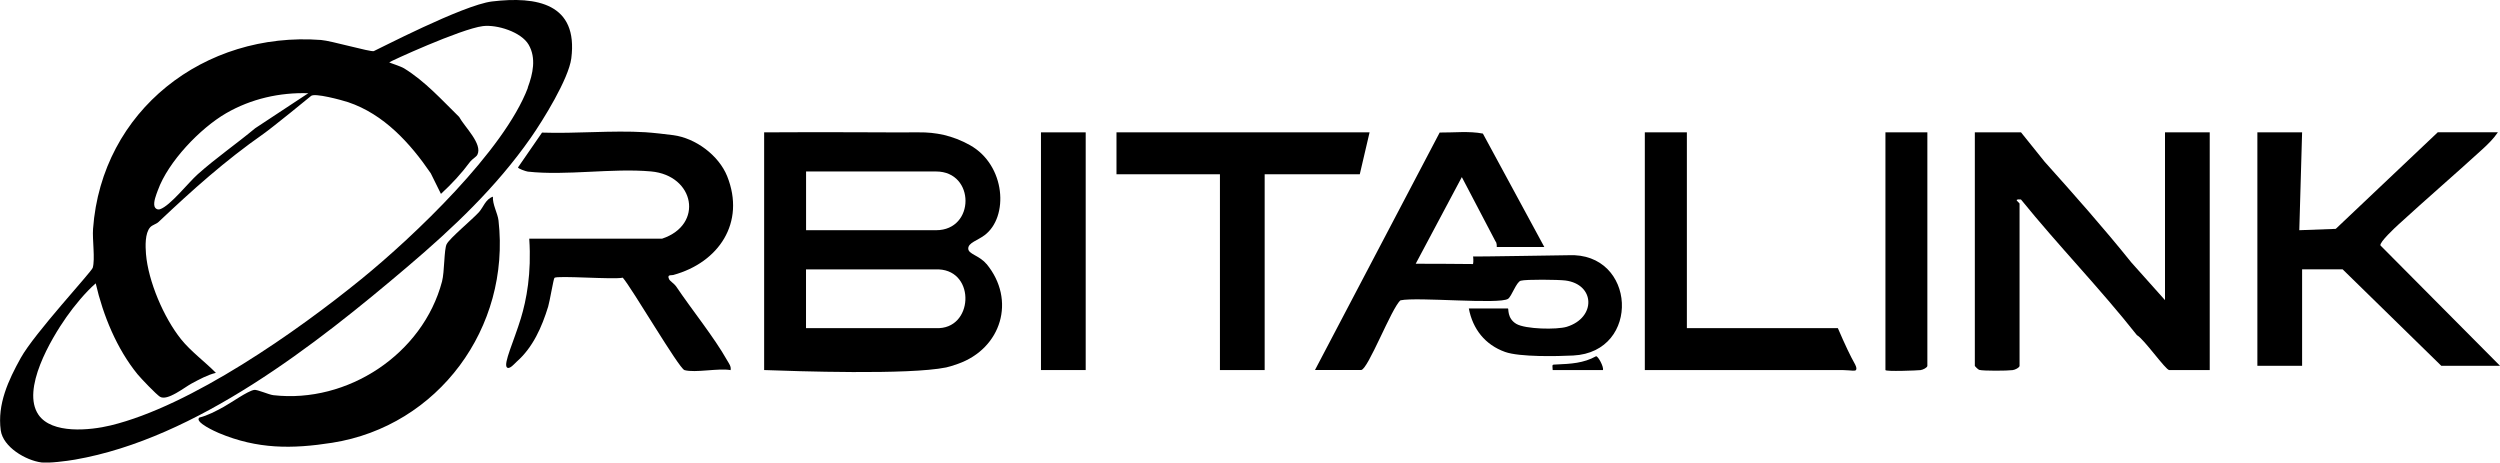 <?xml version="1.0" encoding="UTF-8"?>
<svg id="Layer_2" data-name="Layer 2" xmlns="http://www.w3.org/2000/svg" viewBox="0 0 410.82 76.01">
  <g id="Layer_1-2" data-name="Layer 1">
    <g>
      <path d="M332.11,21.75l3.89,4.84c4.86,5.42,9.69,10.87,14.24,16.54l5.53,6.19v-27.57h7.35v39.06h-6.66c-.58,0-4.2-5.17-5.3-5.73-6.06-7.68-12.9-14.69-19.06-22.3-1.43-.11-.23.49-.23.69v26.65c0,.28-.72.65-1.13.7-.86.12-4.84.15-5.5-.04-.18-.05-.72-.6-.72-.66V21.75h7.58Z"/>
      <path d="M253.77,40.59h-7.81s.05-.68-.21-.93l-5.53-10.56-7.58,14.24s9.42.02,9.42.05c.1-.32.03-1.33.01-1.33,0,0-.01.07-.01.09,0,.04,15.6-.21,15.64-.21,11.21-.56,12.03,15.92.82,16.48-2.58.13-8.81.27-11.2-.59-3.27-1.17-5.31-3.75-5.95-7.14h6.43c.15,0-.18,1.61,1.37,2.53,1.48.88,6.66.98,8.3.48,4.85-1.5,4.67-6.99-.25-7.61-1.12-.14-6.46-.21-7.32.04-.73.21-1.48,2.55-2.08,2.97-1.4.97-14.9-.34-17.68.25-1.45,1.2-5.36,11.45-6.47,11.45h-7.58l20.49-39.02c2.35.02,4.82-.27,7.1.17l10.09,18.63Z"/>
      <path d="M378.3,21.75c-.15,5.36-.31,10.72-.46,16.08l5.99-.22,16.76-15.87h9.88c-.65.99-1.64,1.97-2.52,2.77-4.54,4.15-9.27,8.22-13.81,12.38-.56.51-3.13,2.9-2.97,3.44,6.55,6.59,13.1,13.19,19.65,19.78h-9.65c-5.4-5.28-10.81-10.57-16.21-15.85h-6.66v15.85h-7.35V21.75h7.35Z"/>
      <path d="M112.47,60.81c-.88-.24-8.65-13.5-10.13-15.18-1.48.34-10.85-.39-11.23.03-.16.18-.78,3.91-1.03,4.72-1.04,3.37-2.5,6.71-5.18,9.06-.29.25-1.19,1.37-1.61.92-.58-.63,1.17-4.33,2.3-8.04.92-3.03,1.77-7.39,1.38-13.1h21.83c6.89-2.28,5.37-10.4-1.82-11.05-6.39-.57-13.95.73-20.25.03-.31-.04-1.67-.51-1.6-.7l3.94-5.71c5.57.19,11.46-.39,16.98-.06,1.25.08,3.3.31,4.58.48,3.66.48,7.48,3.3,8.87,6.76,3.04,7.62-1.39,14.18-8.87,16.22-.32.09-1.07-.13-.68.69.16.33.84.73,1.14,1.16,2.62,3.9,6.23,8.32,8.44,12.24.29.51.64.92.53,1.54-2.06-.36-5.78.49-7.58,0Z"/>
      <path d="M32.74,68.62c1.36-.32,2.77-1.08,4-1.75s3.95-2.62,5.03-2.8c.52-.08,2.38.78,3.15.87,12.18,1.39,24.56-6.74,27.72-18.69.42-1.61.32-5.27.76-6.13.5-.98,4.21-4.05,5.31-5.26.69-.76,1.09-2.15,2.29-2.54-.08,1.29.78,2.72.92,3.91,2,17.6-9.89,33.79-27.34,36.53-6.56,1.03-12.26,1.07-18.62-1.6-.43-.18-4.09-1.8-3.2-2.54Z"/>
      <path d="M223.44,28.64h-15.62v32.17h-7.35V28.64h-17v-6.89h41.59c-.54,2.3-1.07,4.6-1.61,6.89Z"/>
      <path d="M277.2,21.75v32.17h24.81c1.21,2.81,2.07,4.6,2.73,5.77.09.15.48.85.24,1.12-.18.21-.6.05-2.21,0-.03,0-.06,0-.08,0h-32.4V21.75h6.89Z"/>
      <rect x="171.06" y="21.75" width="7.35" height="39.06"/>
      <path d="M316.72,21.75v38.37c0,.28-.72.65-1.13.7-.46.06-5.76.27-5.76-.01V21.75h6.89Z"/>
      <path d="M263.42,60.81h-8.27c-.04-.97-.21-.88.69-.92,2.25-.1,4.39-.2,6.44-1.35.36,0,1.27,1.72,1.14,2.27Z"/>
      <path d="M80.85.24c-4.76.57-19.07,8.05-19.43,8.16-.57.16-7.04-1.71-8.66-1.83-19.14-1.44-36.05,11.55-37.47,31.04-.13,1.76.36,4.97-.05,6.39-.2.68-9.58,10.76-11.83,14.82-2.03,3.65-3.87,7.6-3.29,11.89.38,2.77,4.12,4.94,6.67,5.28,1.19.16,4.22-.23,5.52-.46,19.98-3.47,39.61-18.92,54.67-31.72,7.46-6.34,14.53-13.01,20.22-21.14,2.05-2.93,6.24-9.71,6.68-13.08C95.03.59,88.24-.65,80.85.24ZM25.94,31.27c1.68-4.69,6.95-10.19,11.23-12.67,4.09-2.36,8.78-3.43,13.49-3.28l-8.72,5.75c-3.09,2.57-6.46,4.9-9.44,7.56-1.58,1.41-4.52,5.18-6.2,5.75-.47.16-.83-.18-.91-.46-.21-.75.28-1.91.55-2.66ZM86.75,14.41c-3.91,10.33-18.75,24.44-27.37,31.45-10.57,8.6-27.98,20.85-41.2,24.05-3.38.82-9.66,1.45-11.86-1.76-2.84-4.15,2.06-12.45,4.6-16.06,1.31-1.86,3.12-4.06,4.81-5.53,1.2,5.24,3.46,10.76,6.88,14.95.57.69,3.06,3.3,3.67,3.68,1.21.76,4.02-1.53,5.21-2.17,1.23-.66,2.64-1.43,3.99-1.75-1.79-1.82-4.13-3.53-5.73-5.53-2.85-3.56-5.39-9.53-5.76-14-.1-1.28-.18-3.4.68-4.38.37-.42.99-.51,1.4-.9,5.59-5.28,10.89-10.03,17.23-14.47,1.41-.99,7.68-6.09,7.8-6.21.54-.57,5.08.67,6.11,1.01,5.86,1.97,10.19,6.72,13.58,11.69l1.67,3.38c1.82-1.68,3.35-3.33,4.81-5.3.29-.39,1-.78,1.17-1.12.92-1.78-2.13-4.62-2.99-6.23-2.87-2.81-5.59-5.85-9.03-7.97-.58-.36-2.35-.9-2.46-.99-.08-.07,11.77-5.51,15.39-5.96,2.3-.29,6.3.95,7.52,3.05,1.28,2.2.7,4.8-.15,7.07Z"/>
      <path d="M162.08,43.36c-1.18-1.42-3-1.59-2.97-2.54.02-.93,1.5-1.29,2.67-2.16,4.02-2.99,3.5-11.51-2.39-14.81-2.9-1.62-5.68-2.13-8.39-2.1-5.1.04-13.96-.08-25.43,0v39.06c5.15.19,23.74.83,29.91-.43.34-.07,1.04-.27,1.94-.59,7.13-2.52,9.6-10.48,4.68-16.43ZM132.46,28.18h21.37c6.44,0,6.44,9.65,0,9.65h-21.37v-9.65ZM153.82,53.92h-21.37v-9.65h21.83c6.12.29,5.66,9.94-.46,9.65Z"/>
    </g>
  </g>
</svg>
